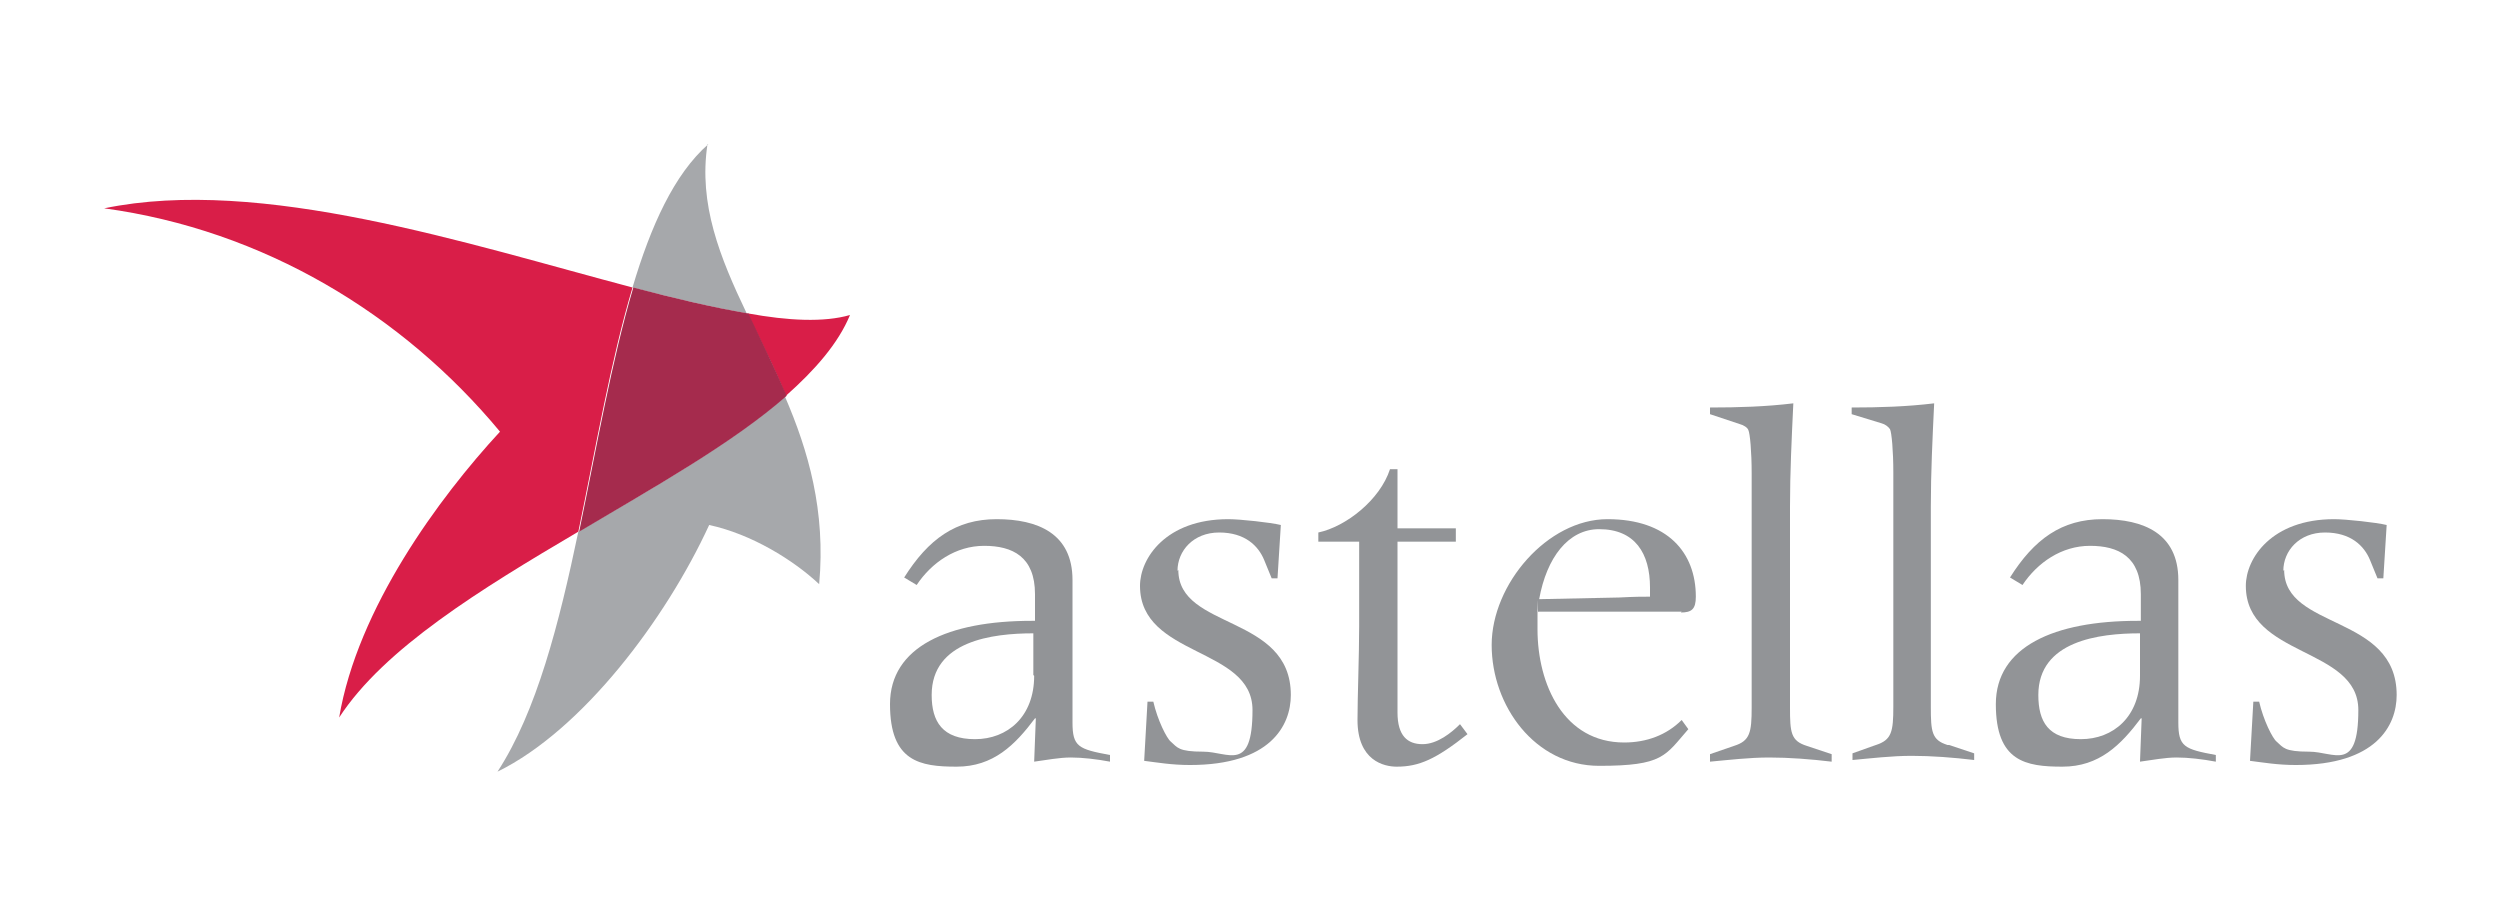 <?xml version="1.0" encoding="UTF-8"?>
<svg id="Warstwa_1" data-name="Warstwa 1" xmlns="http://www.w3.org/2000/svg" version="1.1" viewBox="0 0 300 110">
  <defs>
    <style>
      .cls-1 {
        fill: #a52b4d;
      }

      .cls-1, .cls-2, .cls-3, .cls-4 {
        stroke-width: 0px;
      }

      .cls-2 {
        fill: #a6a8ab;
      }

      .cls-3 {
        fill: #d91e48;
      }

      .cls-4 {
        fill: #929497;
      }
    </style>
  </defs>
  <path class="cls-4" d="M141.3,68.5c0-2.4,1.9-4.6,5-4.6s4.7,1.6,5.4,3.3l.9,2.2h.7l.4-6.4c-1.2-.3-4.9-.7-6.3-.7-7.5,0-10.6,4.7-10.6,8,0,8.6,13.5,7.3,13.5,14.9s-2.9,5-5.9,5-3.1-.5-3.9-1.2c-.5-.4-1.6-2.6-2.1-4.8h-.7l-.4,7.1c1.6.2,3.3.5,5.5.5,9.6,0,12.1-4.7,12.1-8.4,0-9.7-13.5-7.8-13.5-15"/>
  <path class="cls-4" d="M175.2,86.9c-1,1-2.7,2.4-4.5,2.4s-3-1-3-3.8v-20.5h7v-1.6h-7v-7.1h-.9c-1.2,3.7-5.3,6.9-8.6,7.6v1.1h4.9v10.2c0,3.4-.2,8.5-.2,11.2,0,4.9,3.2,5.6,4.7,5.6,2.7,0,4.7-.9,8.5-3.9l-.9-1.2h0Z"/>
  <path class="cls-4" d="M191.9,63.5c4.3,0,6.1,2.9,6.1,7v1.1c-.9,0-1.8,0-3.7.1l-9.6.2c.9-5,3.5-8.4,7.2-8.4M201.7,73.5c1.3,0,1.8-.4,1.8-1.9,0-5.3-3.4-9.3-10.6-9.3s-13.9,7.8-13.9,15.1,5.2,14.5,12.9,14.5,7.9-1.2,10.7-4.4l-.8-1.1c-1.8,1.8-4.2,2.7-6.9,2.7-7.2,0-10.4-6.9-10.4-13.6s0-1.4.1-2.1h17.2Z"/>
  <path class="cls-4" d="M214.8,84.8v-24c0-4.1.2-8.2.4-12.4-3.3.4-6.6.5-10,.5v.8l3.6,1.2c.4.1.9.4,1,.7.2.4.4,2.6.4,5.2v28.1c0,3-.2,4-2.1,4.6l-2.9,1v.9c2.2-.2,4.7-.5,7.1-.5s5,.2,7.5.5v-.9l-3-1c-1.9-.6-2-1.6-2-4.6"/>
  <path class="cls-4" d="M233.7,89.4c-1.9-.6-2-1.6-2-4.6v-24c0-4.1.2-8.2.4-12.4-3.3.4-6.6.5-9.9.5v.8l3.6,1.1c.4.1.8.4,1,.7.2.4.4,2.6.4,5.2v28.1c0,3-.2,4-2.1,4.6l-2.8,1v.8c2.2-.2,4.7-.5,7.1-.5s5,.2,7.5.5v-.8l-3-1h0Z"/>
  <path class="cls-4" d="M256.8,81.1c0,4.9-3.2,7.6-7.1,7.6s-5.1-2.1-5.1-5.3c0-6.5,7.3-7.4,12.2-7.4v5h0ZM261.4,86.5v-16.9c0-5.6-4.2-7.3-9.1-7.3s-8.2,2.4-11.1,7l1.5.9c1.8-2.7,4.7-4.7,8.1-4.7s6.1,1.3,6.1,5.8v3.2h-.4c-10,0-17,3.1-17,10s3.6,7.5,8,7.5,7-2.6,9.4-5.8h.1l-.2,5.2c1.5-.2,3-.5,4.4-.5s3.1.2,4.7.5v-.8c-3.8-.7-4.5-1-4.5-3.9"/>
  <path class="cls-4" d="M124.1,81.1c0,4.9-3.2,7.6-7.1,7.6s-5.2-2.1-5.2-5.3c0-6.5,7.3-7.4,12.2-7.4v5h0ZM128.7,86.5v-16.9c0-5.6-4.2-7.3-9.1-7.3s-8.2,2.4-11.1,7l1.5.9c1.8-2.7,4.7-4.7,8.1-4.7s6.1,1.3,6.1,5.8v3.2h-.4c-10,0-17,3.1-17,10s3.6,7.5,8,7.5,7-2.6,9.4-5.8h.1l-.2,5.2c1.5-.2,3-.5,4.4-.5s3.1.2,4.7.5v-.8c-3.8-.7-4.5-1-4.5-3.9"/>
  <path class="cls-4" d="M274,68.5c0-2.4,1.9-4.6,5-4.6s4.7,1.6,5.4,3.3l.9,2.2h.7l.4-6.4c-1.2-.3-4.9-.7-6.3-.7-7.5,0-10.6,4.7-10.6,8,0,8.6,13.5,7.3,13.5,14.9s-2.9,5-5.9,5-3.1-.5-3.9-1.2c-.5-.4-1.6-2.6-2.1-4.8h-.7l-.4,7.1c1.6.2,3.3.5,5.5.5,9.6,0,12.1-4.7,12.1-8.4,0-9.7-13.5-7.8-13.5-15"/>
  <path class="cls-2" d="M94.3,47.5c-6.5,5.7-15.7,10.9-24.9,16.3-2.3,11-5,21.6-9.7,28.8,10.2-5,20.2-18.3,25.4-29.6,5.1,1.1,10.1,4.2,13.2,7.1.8-8.8-1.3-16-4.1-22.5"/>
  <path class="cls-2" d="M85,17.3c-4.1,3.6-6.9,9.8-9.1,17.2,5,1.3,9.6,2.4,13.7,3.1-3.2-6.7-5.8-13.1-4.7-20.3"/>
  <path class="cls-3" d="M12.5,25c19.1,2.6,35.8,12.7,47.5,26.8-7.3,7.9-17.1,21.2-19.3,34.3,5.4-8.3,17-15.4,28.7-22.3,2.1-10.1,3.9-20.6,6.5-29.3-19.7-5.2-44.6-13.4-63.4-9.5"/>
  <path class="cls-3" d="M89.7,37.6c1.5,3.2,3.2,6.4,4.6,9.9,3.5-3.1,6.3-6.3,7.7-9.7-3.1.9-7.4.7-12.3-.2"/>
  <path class="cls-1" d="M89.7,37.6c-4.1-.7-8.8-1.8-13.7-3.1-2.6,8.8-4.4,19.2-6.5,29.3,9.1-5.4,18.4-10.6,24.9-16.3-1.5-3.5-3.1-6.7-4.6-9.9"/>
</svg>
